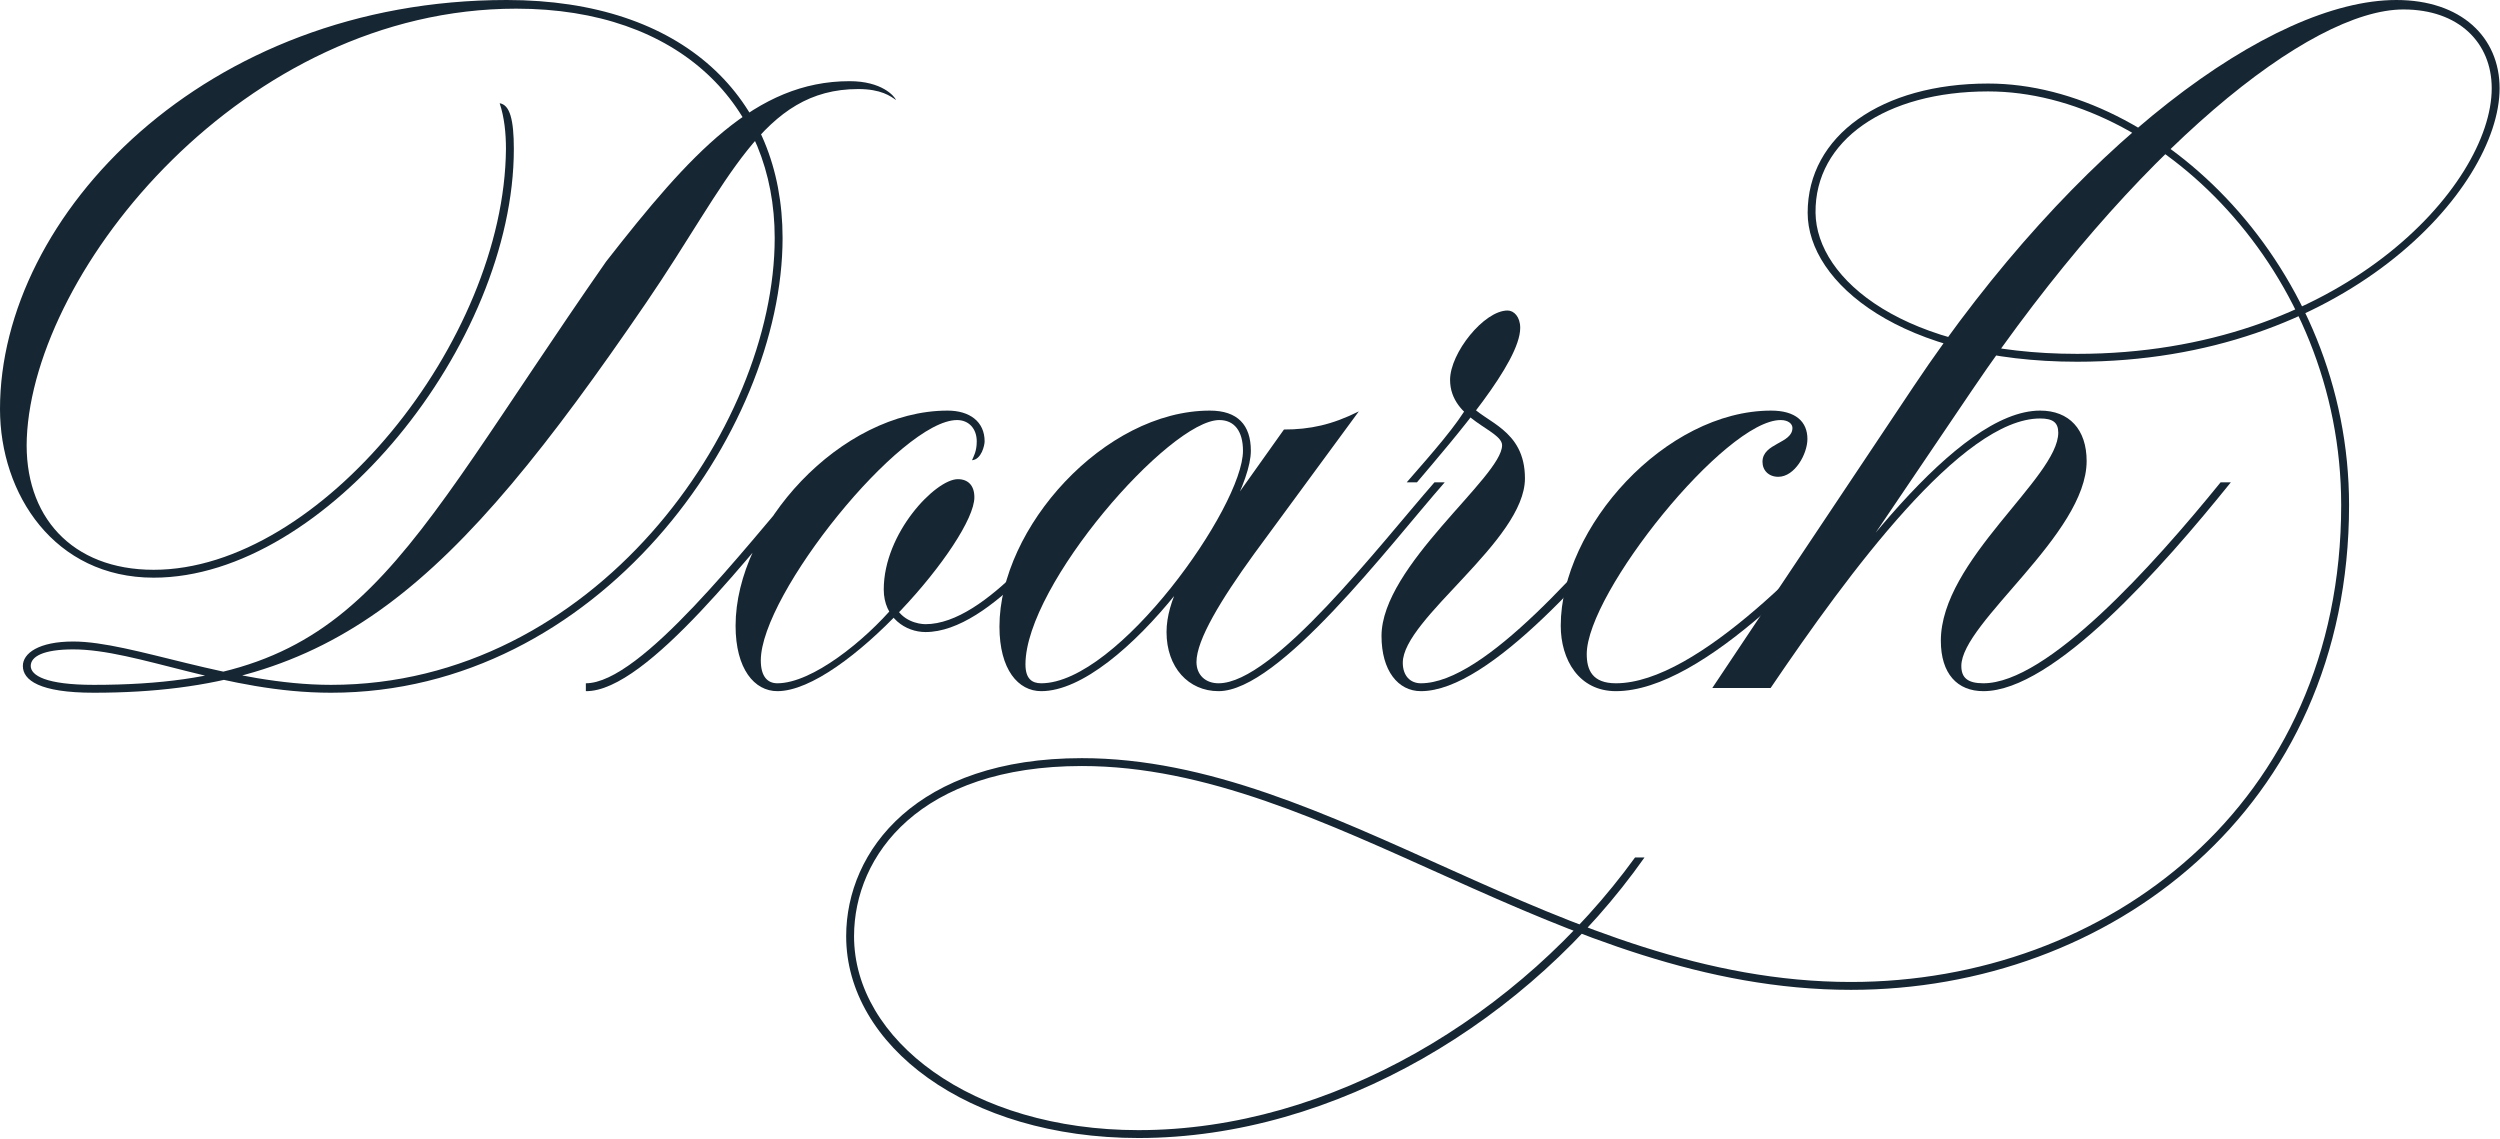 <?xml version="1.0" encoding="UTF-8"?> <svg xmlns="http://www.w3.org/2000/svg" width="1392" height="634" viewBox="0 0 1392 634" fill="none"><path d="M633.947 633.645C538.286 633.645 471.148 581.865 471.148 521.309C471.148 473.478 510.641 422.137 602.353 422.137C742.334 422.137 868.712 546.76 1030.63 546.76C1172.81 546.76 1303.57 448.027 1303.57 281.279C1303.57 150.513 1200.45 50.902 1106.99 50.902C1049.94 50.902 1010.45 78.109 1010.89 118.479C1011.33 155.778 1060.91 197.027 1156.57 197.027C1302.7 197.027 1387.39 103.56 1387.39 49.147C1387.39 23.696 1368.96 5.266 1338.24 5.266C1286.02 5.266 1188.61 83.374 1097.77 217.651L985.875 383.083H953.403L1065.3 215.457C1155.26 80.741 1264.52 0 1334.29 0C1370.27 0 1391.78 20.624 1391.78 49.147C1391.78 105.315 1304.89 201.415 1156.57 201.415C1059.16 201.415 1006.5 157.534 1006.5 118.479C1006.5 75.476 1047.75 46.514 1106.99 46.514C1202.21 46.514 1307.96 148.757 1307.96 281.279C1307.96 450.66 1174.56 551.148 1030.63 551.148C867.395 551.148 740.579 426.525 602.353 426.525C512.396 426.525 475.536 476.111 475.536 521.309C475.536 578.793 540.919 629.257 633.947 629.257C741.017 629.257 846.771 565.19 910.399 477.428H915.665C852.037 567.823 743.65 633.645 633.947 633.645ZM1104.35 384.838C1089.87 384.838 1080.66 375.184 1080.66 356.754C1080.66 311.995 1146.04 265.92 1146.04 240.908C1146.04 235.203 1142.97 233.009 1135.95 233.009C1092.51 233.009 1029.32 319.016 985.875 383.083L981.925 381.328C1025.37 317.261 1089.87 228.621 1135.95 228.621C1152.18 228.621 1161.84 239.153 1161.84 256.705C1161.84 297.515 1092.07 346.662 1092.07 370.796C1092.07 377.378 1095.58 380.45 1104.35 380.45C1139.9 380.45 1198.7 315.067 1236.44 268.553H1242.14C1203.96 315.945 1143.41 384.838 1104.35 384.838Z" fill="#172633"></path><path d="M899.735 384.839C879.111 384.839 869.019 367.286 869.019 348.417C869.019 293.566 927.381 228.622 986.181 228.622C999.785 228.622 1006.37 234.765 1006.37 244.419C1006.37 252.756 999.346 265.482 990.131 265.482C984.865 265.482 981.354 261.971 981.354 257.144C981.354 246.613 998.029 247.052 998.029 238.275C998.029 236.081 995.835 233.887 991.447 233.887C960.73 233.887 883.499 329.987 883.499 364.215C883.499 372.991 886.571 380.451 899.735 380.451C945.372 380.451 1012.51 308.047 1047.18 268.553H1052.88C1017.78 308.924 948.882 384.839 899.735 384.839Z" fill="#172633"></path><path d="M791.166 384.839C778.44 384.839 769.225 373.43 769.225 354.122C769.225 315.068 836.363 265.482 836.363 247.93C836.363 239.153 807.402 233.888 807.402 211.508C807.402 196.589 826.271 172.893 839.435 172.893C842.946 172.893 846.456 176.403 846.456 182.547C846.456 201.854 810.473 243.103 788.972 268.554H783.267C798.187 251.44 811.351 236.521 817.933 224.673C826.271 235.204 849.089 238.715 849.089 266.36C849.089 301.026 781.073 344.468 781.073 369.042C781.073 376.063 785.022 380.451 791.166 380.451C826.71 380.451 882.877 313.752 921.932 268.554H927.636C889.021 314.629 829.781 384.839 791.166 384.839Z" fill="#172633"></path><path d="M678.486 384.839C661.811 384.839 649.524 371.674 649.524 351.928C649.524 334.375 660.933 315.068 674.975 295.321L714.907 239.153C729.388 239.153 741.675 236.52 756.594 229.06L698.232 308.485C679.802 333.936 666.199 356.316 666.199 368.603C666.199 375.624 671.026 380.451 678.486 380.451C709.203 380.451 768.004 303.658 798.72 268.553H804.425C773.269 304.097 712.274 384.839 678.486 384.839ZM579.753 384.839C567.028 384.839 556.496 372.991 556.496 348.856C556.496 294.005 614.858 228.622 673.659 228.622C689.017 228.622 696.477 236.52 696.477 251.001C696.477 283.912 624.951 384.839 579.753 384.839ZM579.753 380.451C622.318 380.451 692.089 282.157 692.089 251.001C692.089 240.031 687.262 233.887 678.925 233.887C651.28 233.887 570.977 325.599 570.977 369.919C570.977 377.818 574.487 380.451 579.753 380.451Z" fill="#172633"></path><path d="M326.199 384.839V380.451C356.916 380.451 415.716 303.658 446.433 268.554H452.138C420.543 304.536 360.426 385.278 326.199 384.839ZM432.83 384.839C420.105 384.839 409.573 372.552 409.573 348.417C409.573 293.127 467.935 228.622 527.614 228.622C539.9 228.622 548.238 234.765 548.238 245.735C548.238 247.929 546.482 255.828 541.217 256.267C542.094 254.073 543.85 251.44 543.85 245.735C543.85 238.714 539.461 233.887 532.879 233.887C501.724 233.887 423.615 330.865 423.615 367.725C423.615 376.94 427.564 380.451 432.83 380.451C452.138 380.451 481.538 356.755 498.213 337.008C502.162 345.784 511.377 347.54 515.327 347.54C549.115 347.54 589.925 292.249 609.233 268.554H614.937C594.752 293.127 551.748 351.928 515.327 351.928C504.356 351.928 492.07 344.029 492.07 328.232C492.07 296.637 521.031 266.798 533.318 266.798C539.023 266.798 542.533 270.309 542.533 276.891C542.533 300.587 470.129 384.839 432.83 384.839Z" fill="#172633"></path><path d="M52.219 385.716C21.941 385.716 12.726 378.695 12.726 370.796C12.726 363.775 21.502 357.193 40.809 357.193C73.72 357.193 128.572 381.328 184.301 381.328C330.426 381.328 431.352 238.714 431.352 132.521C431.352 58.801 378.695 4.827 287.422 4.827C136.032 4.827 18.869 149.635 14.92 243.98C13.164 287.422 39.932 317.261 85.568 317.261C178.158 317.261 280.84 190.006 281.717 82.936C281.717 74.159 280.84 65.383 278.207 57.484C283.912 58.362 286.106 66.699 286.106 82.936C286.106 191.322 181.229 321.649 85.568 321.649C30.278 321.649 0 275.135 0 227.743C0 119.796 114.091 0 282.156 0C380.889 0 435.741 54.852 435.741 132.521C435.741 240.469 333.058 385.716 184.301 385.716C125.5 385.716 76.353 361.581 40.809 361.581C24.135 361.581 17.114 365.53 17.114 370.796C17.114 376.062 25.451 381.328 52.219 381.328C201.415 381.328 219.406 315.067 337.447 145.686C384.399 85.568 420.821 45.198 473.04 45.198C491.031 45.198 498.052 53.535 498.929 55.729C495.858 53.535 490.592 49.586 477.866 49.586C424.331 49.586 406.34 100.488 359.826 168.504C251.001 327.793 186.495 385.716 52.219 385.716Z" fill="#172633"></path></svg> 